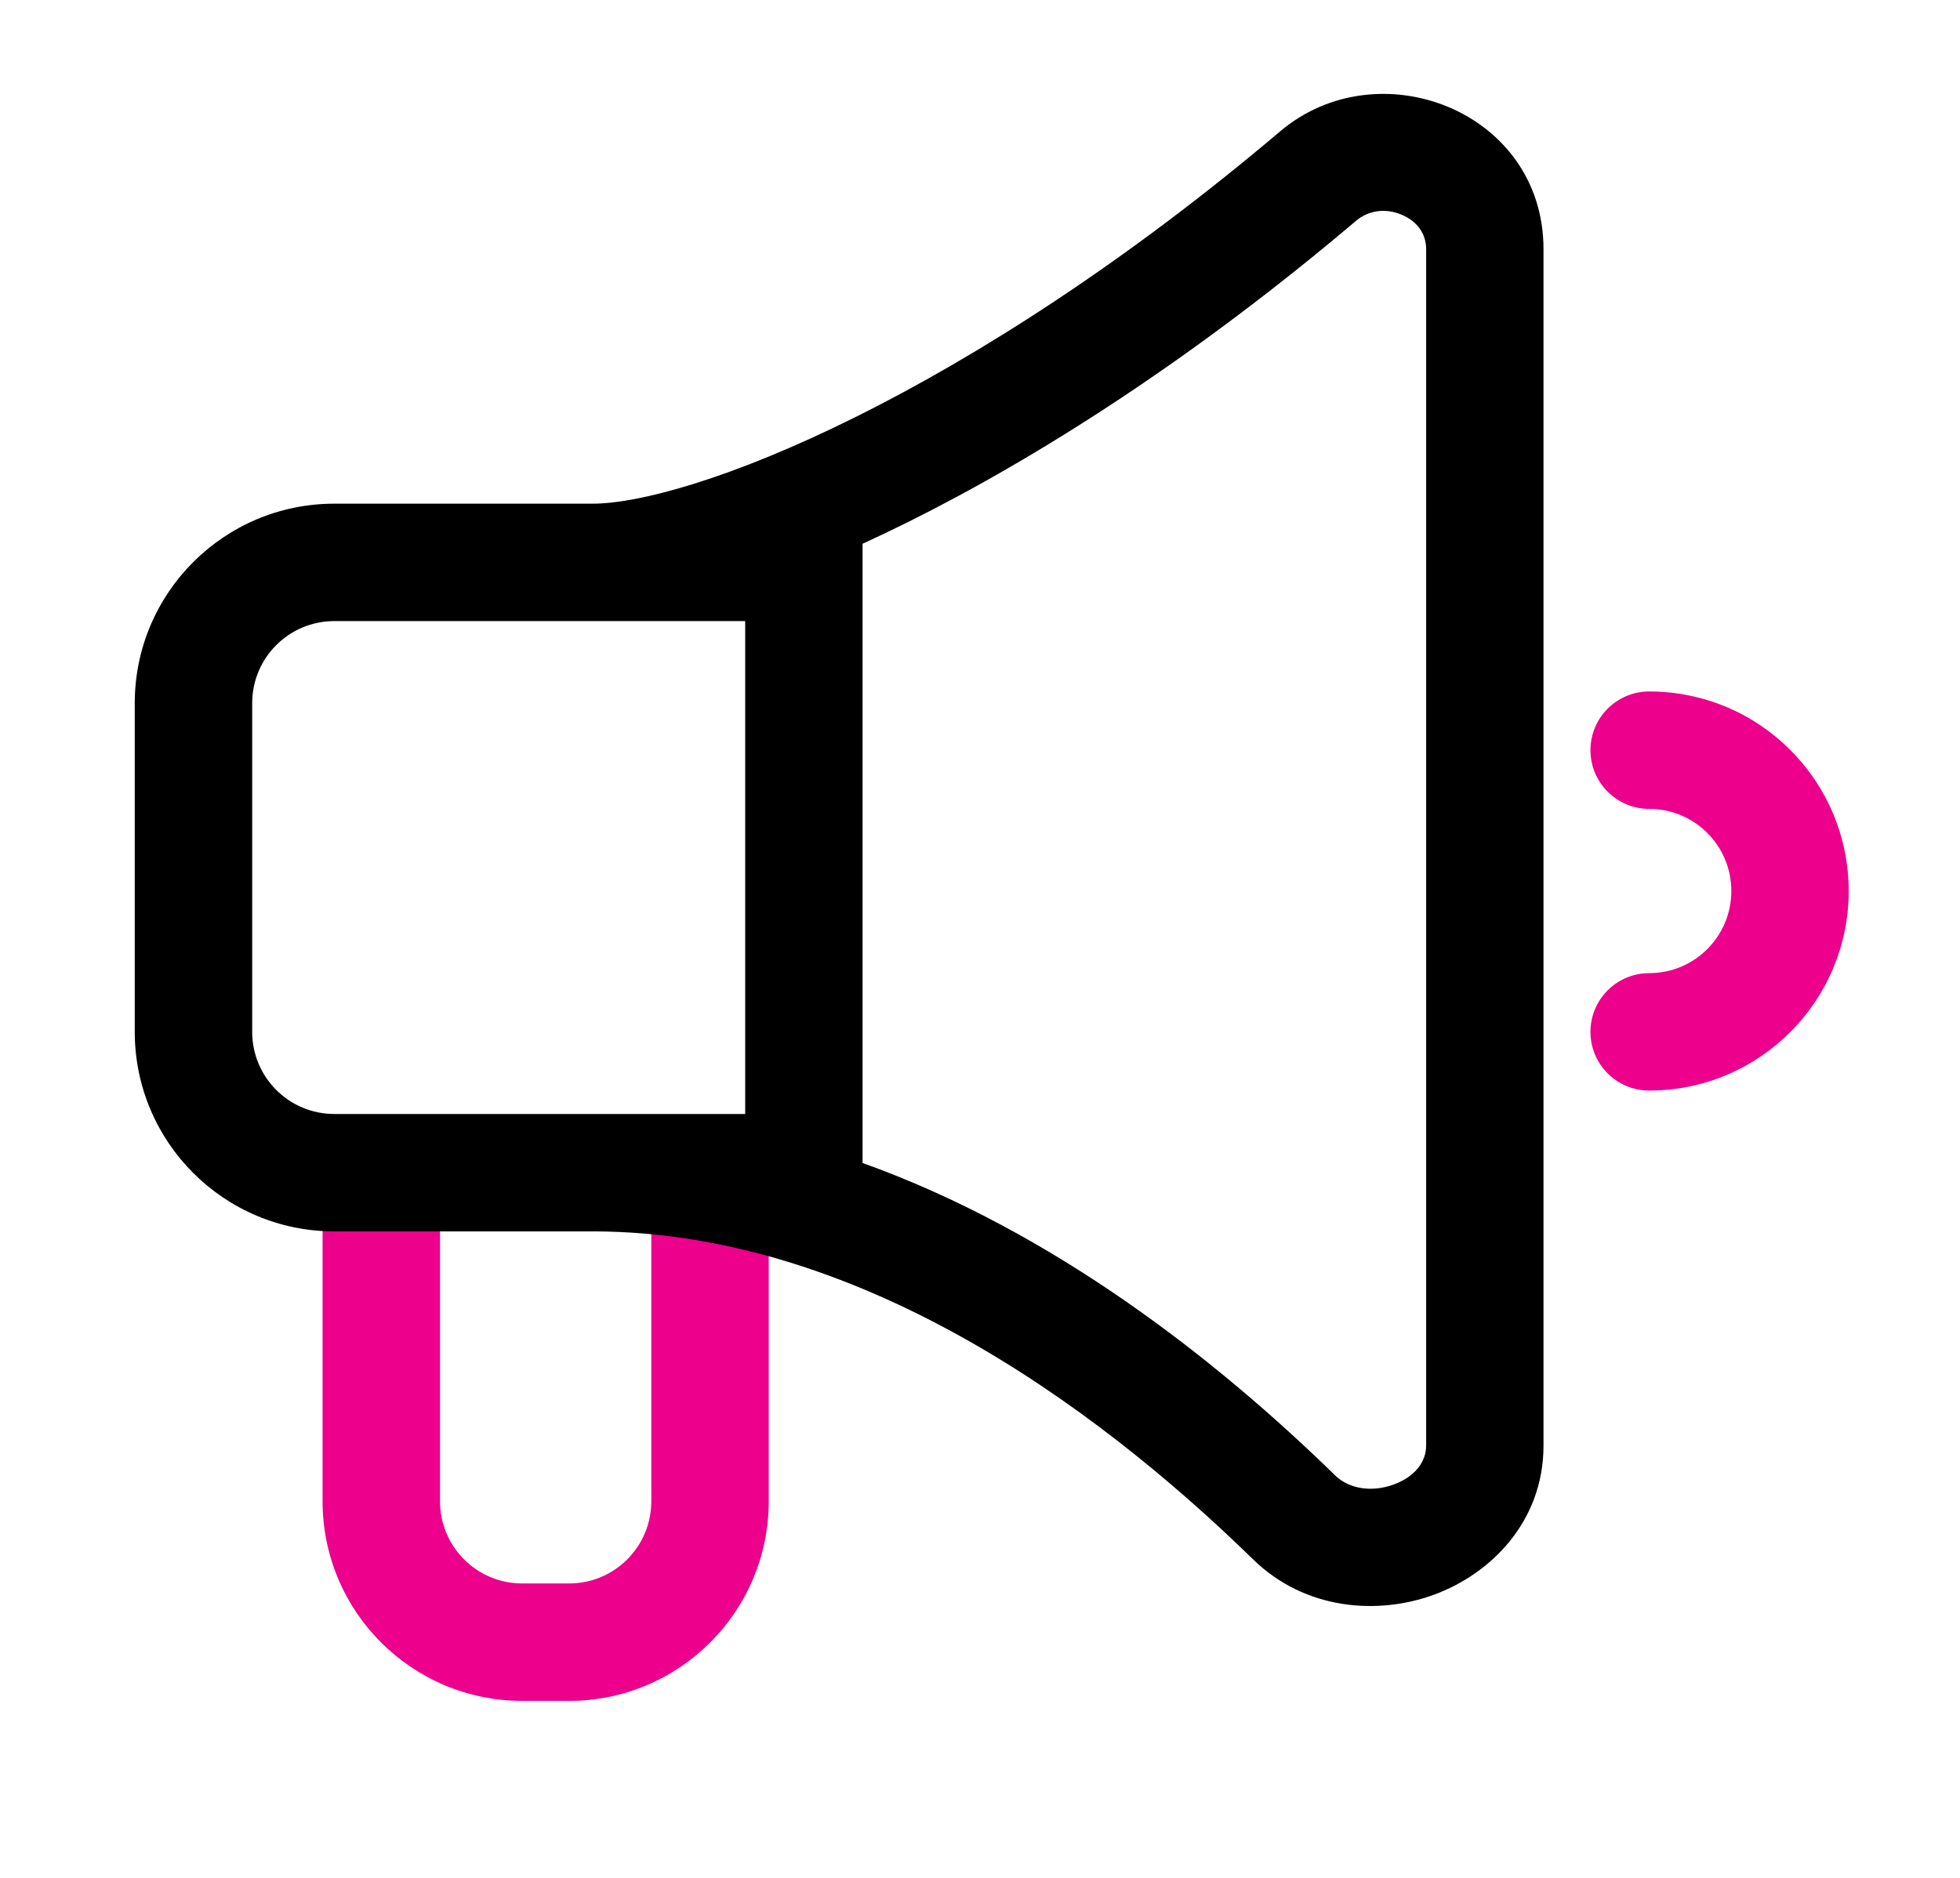 <svg width="24" height="23" viewBox="0 0 24 23" fill="none" xmlns="http://www.w3.org/2000/svg">
<path fill-rule="evenodd" clip-rule="evenodd" d="M5.388 14.938V18.388C5.388 18.944 5.838 19.394 6.394 19.394H6.969C7.524 19.394 7.975 18.944 7.975 18.388V14.938H9.413V18.388C9.413 19.738 8.318 20.832 6.969 20.832H6.394C5.044 20.832 3.95 19.738 3.95 18.388V14.938H5.388Z" fill="#EC008C"/>
<path fill-rule="evenodd" clip-rule="evenodd" d="M19.475 9.188C19.475 8.791 19.797 8.469 20.194 8.469C21.543 8.469 22.637 9.563 22.637 10.913C22.637 12.263 21.543 13.357 20.194 13.357C19.797 13.357 19.475 13.035 19.475 12.638C19.475 12.241 19.797 11.919 20.194 11.919C20.75 11.919 21.2 11.469 21.2 10.913C21.2 10.357 20.75 9.907 20.194 9.907C19.797 9.907 19.475 9.585 19.475 9.188Z" fill="#EC008C"/>
<path fill-rule="evenodd" clip-rule="evenodd" d="M16.604 2.705C16.762 2.571 16.976 2.548 17.168 2.632C17.357 2.713 17.463 2.866 17.463 3.052V17.706C17.463 17.89 17.342 18.081 17.066 18.182C16.785 18.285 16.511 18.229 16.349 18.071C14.899 16.655 12.898 15.081 10.562 14.244V6.66C10.745 6.576 10.931 6.487 11.121 6.393C12.73 5.592 14.632 4.377 16.604 2.705ZM7.256 6.169V6.169C7.819 6.169 8.951 5.867 10.48 5.106C11.98 4.36 13.785 3.21 15.675 1.609C16.878 0.589 18.9 1.356 18.9 3.052V17.706C18.9 18.638 18.253 19.277 17.561 19.531C16.874 19.784 15.982 19.722 15.345 19.1C13.325 17.128 10.442 15.096 7.289 15.082H4.094C2.744 15.082 1.65 13.988 1.65 12.638V8.613C1.65 7.263 2.744 6.169 4.094 6.169H7.256ZM7.292 13.644C7.28 13.644 7.268 13.644 7.256 13.644V13.644H4.094C3.538 13.644 3.088 13.194 3.088 12.638V8.613C3.088 8.057 3.538 7.607 4.094 7.607H9.125V13.644H7.292Z" fill="black"/>
</svg>
